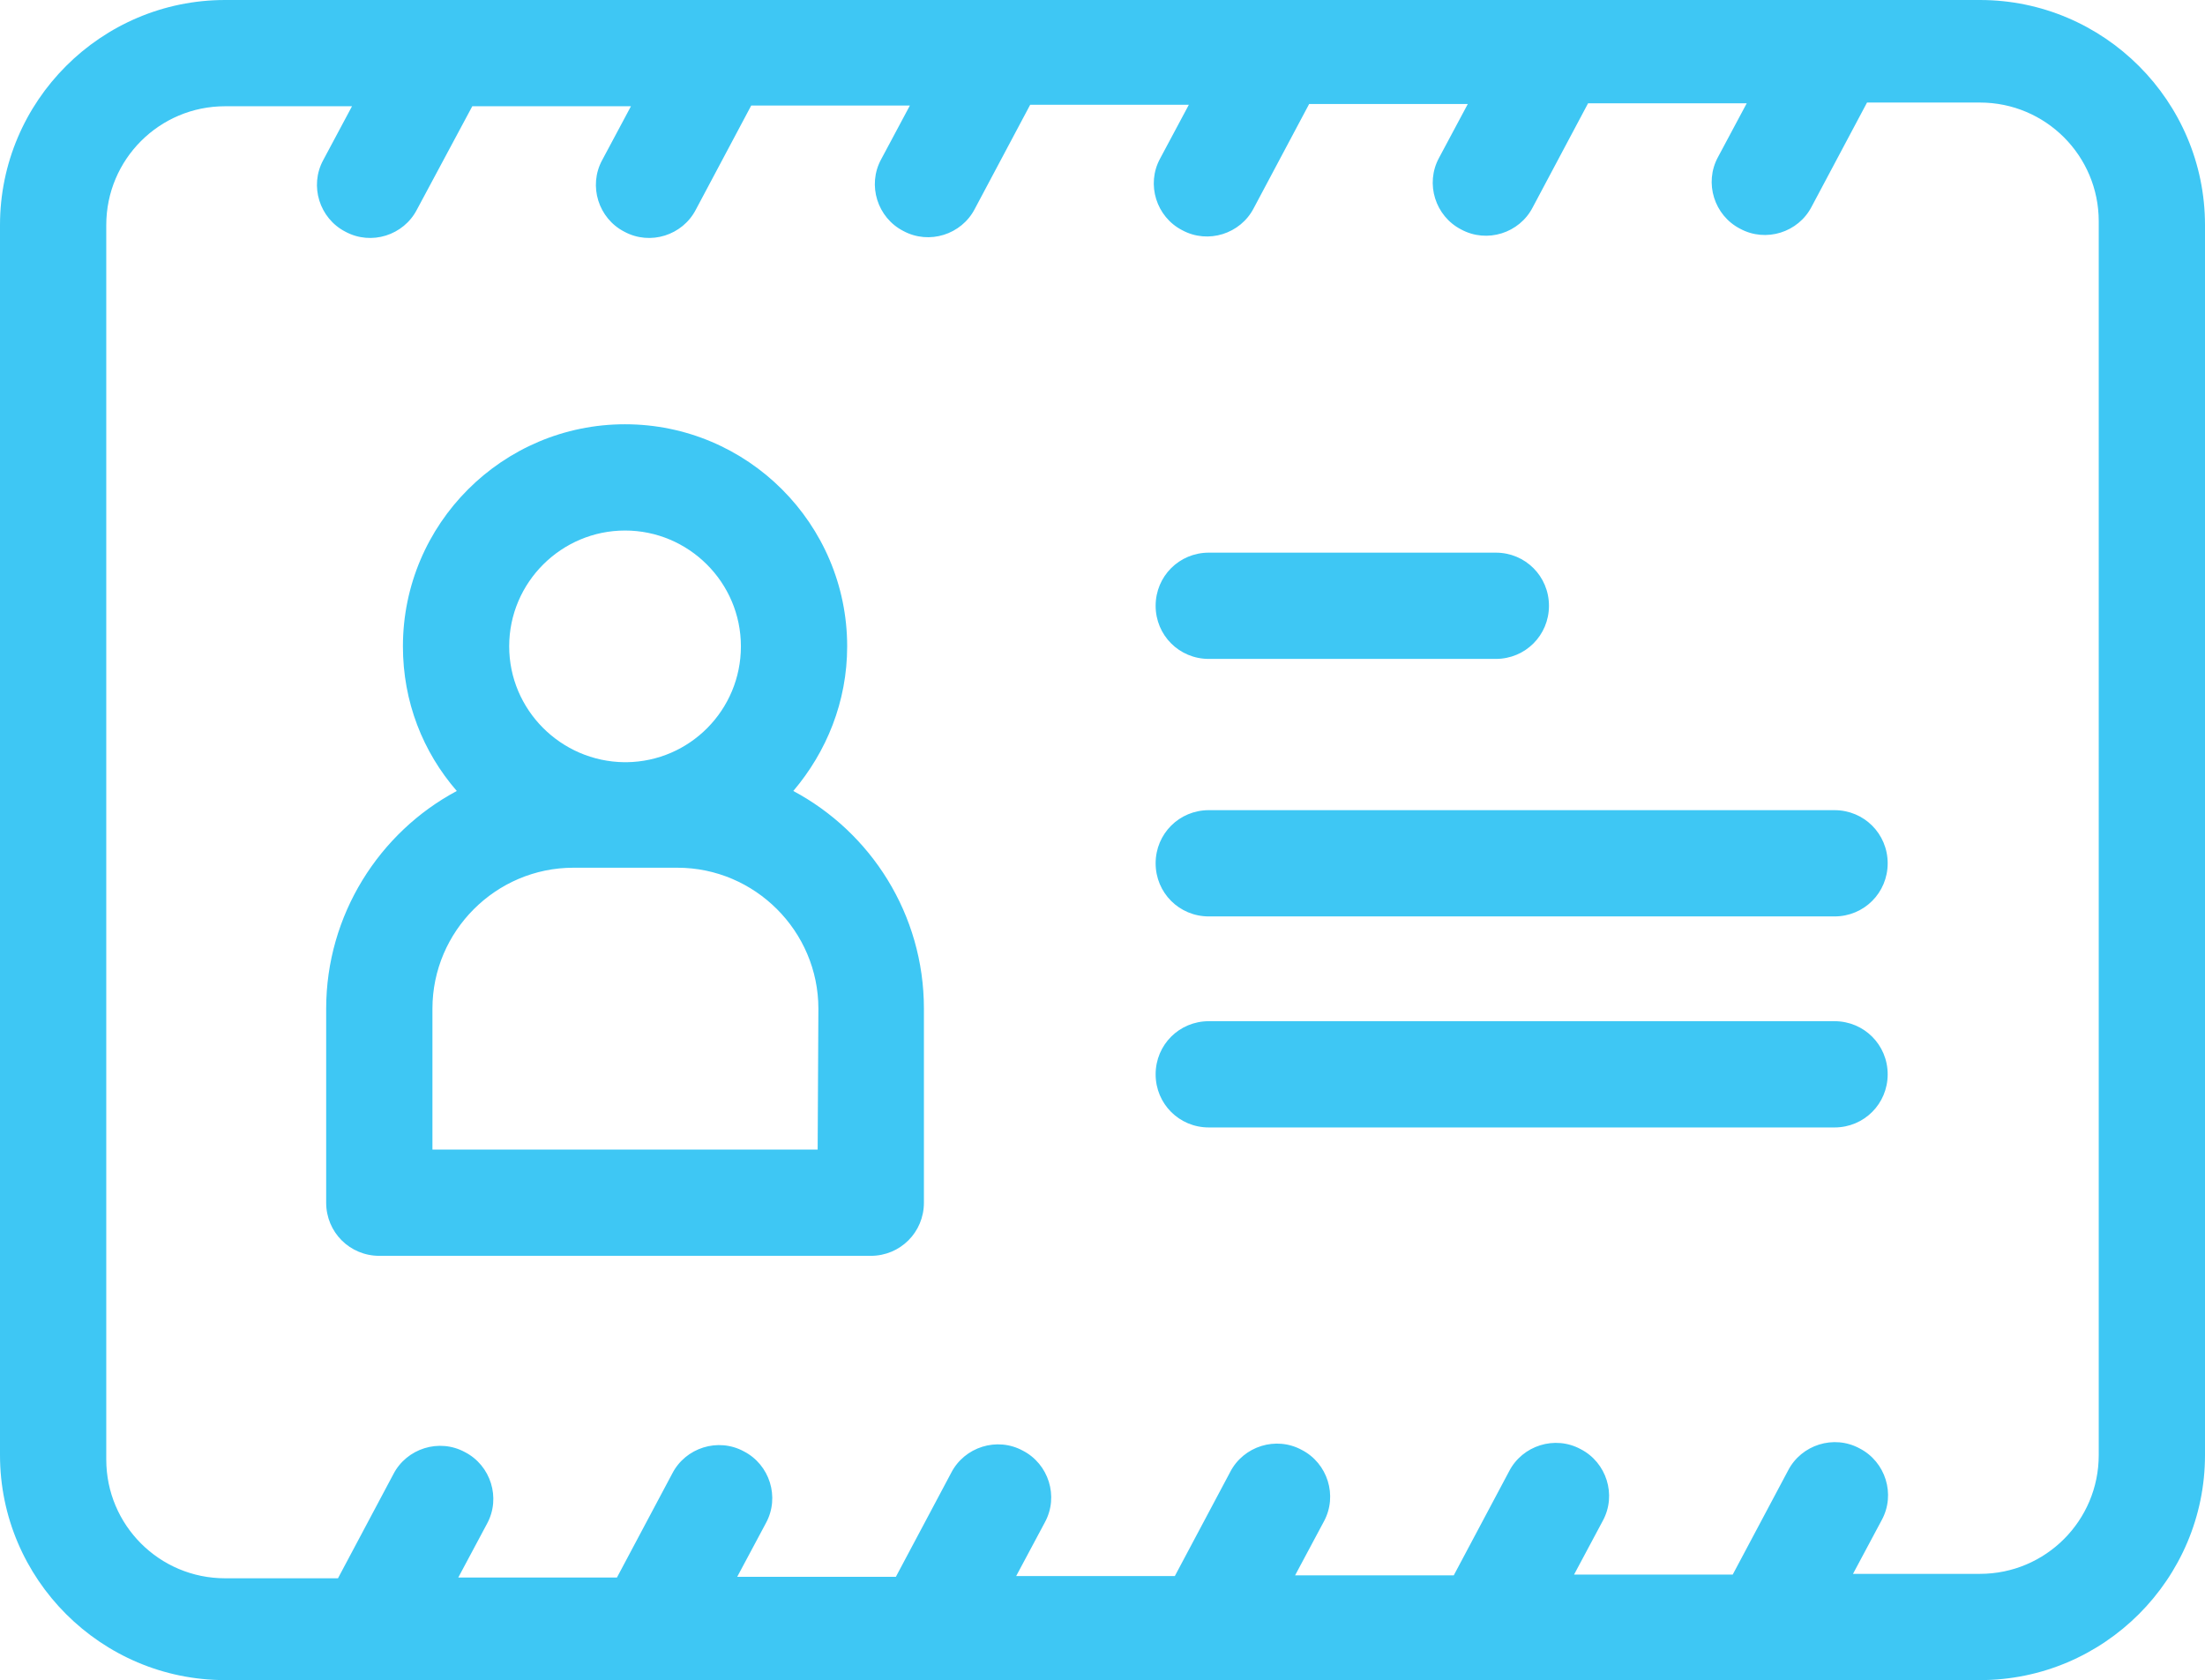 <?xml version="1.0" encoding="utf-8"?>
<!-- Generator: Adobe Illustrator 19.2.1, SVG Export Plug-In . SVG Version: 6.00 Build 0)  -->
<svg version="1.1" id="Warstwa_1" xmlns="http://www.w3.org/2000/svg" xmlns:xlink="http://www.w3.org/1999/xlink" x="0px" y="0px"
	 width="298.8px" height="227.7px" viewBox="0 0 298.8 227.7" style="enable-background:new 0 0 298.8 227.7;" xml:space="preserve"
	>
<style type="text/css">
	.st0{fill:#3EC7F4;}
</style>
<g>
	<path class="st0" d="M107.5,107.2c4.5-5.3,7.3-12.1,7.3-19.6c0-16.6-13.5-30.1-30.1-30.1S54.6,71,54.6,87.6
		c0,7.5,2.7,14.3,7.3,19.6c-10.5,5.6-17.7,16.8-17.7,29.5V163c0,4,3.2,7.2,7.2,7.2H118c4,0,7.2-3.2,7.2-7.2v-26.3
		C125.2,123.9,118,112.8,107.5,107.2L107.5,107.2z M84.7,71.9c8.6,0,15.7,7,15.7,15.7c0,8.6-6.9,15.6-15.5,15.7h-0.3
		C76,103.2,69,96.2,69,87.6C69,78.9,76.1,71.9,84.7,71.9L84.7,71.9z M110.8,155.8H58.6v-19.1c0-10.5,8.6-19.1,19.1-19.1h14.1
		c10.5,0,19.1,8.6,19.1,19.1L110.8,155.8L110.8,155.8z M156.6,82.1c0-4,3.2-7.2,7.2-7.2h38.9c4,0,7.2,3.2,7.2,7.2
		c0,4-3.2,7.2-7.2,7.2h-38.9C159.8,89.3,156.6,86.1,156.6,82.1L156.6,82.1z M268.3,0h-19.5c-0.1,0-0.2,0-0.3,0H211
		c-0.1,0-0.2,0-0.3,0h-37.5c-0.1,0-0.2,0-0.3,0h-37.5c-0.1,0-0.2,0-0.3,0H97.6c-0.1,0-0.2,0-0.3,0H59.8c-0.1,0-0.2,0-0.3,0h-29
		C13.7,0,0,13.7,0,30.5v166.7c0,16.8,13.7,30.5,30.5,30.5H50c0.1,0,0.2,0,0.3,0h37.5c0.1,0,0.2,0,0.3,0h37.5c0.1,0,0.2,0,0.3,0h37.5
		c0.1,0,0.2,0,0.3,0h37.5c0,0,0.1,0,0.1,0c0,0,0.1,0,0.1,0H239c0.1,0,0.2,0,0.3,0h29c16.8,0,30.5-13.7,30.5-30.5V30.5
		C298.8,13.7,285.1,0,268.3,0L268.3,0z M284.4,197.2c0,8.9-7.2,16.1-16.1,16.1h-17.2l3.9-7.3c1.9-3.5,0.5-7.9-3-9.7
		c-3.5-1.9-7.9-0.5-9.7,3l-7.5,14.1h-21.5l3.9-7.3c1.9-3.5,0.5-7.9-3-9.7c-3.5-1.9-7.9-0.5-9.7,3l-7.5,14.1h-21.5l3.9-7.3
		c1.9-3.5,0.5-7.9-3-9.7c-3.5-1.9-7.9-0.5-9.7,3l-7.5,14.1h-21.5l3.9-7.3c1.9-3.5,0.5-7.9-3-9.7c-3.5-1.9-7.9-0.5-9.7,3l-7.5,14.1
		H99.9l3.9-7.3c1.9-3.5,0.5-7.9-3-9.7c-3.5-1.9-7.9-0.5-9.7,3l-7.5,14.1H62.1l3.9-7.3c1.9-3.5,0.5-7.9-3-9.7c-3.5-1.9-7.9-0.5-9.7,3
		l-7.5,14.1H30.5c-8.9,0-16.1-7.2-16.1-16.1V30.5c0-8.9,7.2-16.1,16.1-16.1h17.2l-3.9,7.3c-1.9,3.5-0.5,7.9,3,9.7
		c3.5,1.9,7.9,0.5,9.7-3L64,14.4h21.5l-3.9,7.3c-1.9,3.5-0.5,7.9,3,9.7c3.5,1.9,7.9,0.5,9.7-3l7.5-14.1h21.5l-3.9,7.3
		c-1.9,3.5-0.5,7.9,3,9.7c3.5,1.9,7.9,0.5,9.7-3l7.5-14.1h21.5l-3.9,7.3c-1.9,3.5-0.5,7.9,3,9.7c3.5,1.9,7.9,0.5,9.7-3l7.5-14.1
		h21.5l-3.9,7.3c-1.9,3.5-0.5,7.9,3,9.7c3.5,1.9,7.9,0.5,9.7-3l7.5-14.1h21.5l-3.9,7.3c-1.9,3.5-0.5,7.9,3,9.7
		c3.5,1.9,7.9,0.5,9.7-3l7.5-14.1h15.3c8.9,0,16.1,7.2,16.1,16.1L284.4,197.2L284.4,197.2z M255.8,145.6c0,4-3.2,7.2-7.2,7.2h-84.8
		c-4,0-7.2-3.2-7.2-7.2c0-4,3.2-7.2,7.2-7.2h84.8C252.6,138.4,255.8,141.6,255.8,145.6L255.8,145.6z M255.8,117c0,4-3.2,7.2-7.2,7.2
		h-84.8c-4,0-7.2-3.2-7.2-7.2c0-4,3.2-7.2,7.2-7.2h84.8C252.6,109.8,255.8,113,255.8,117L255.8,117z M255.8,117"/>
</g>
</svg>
